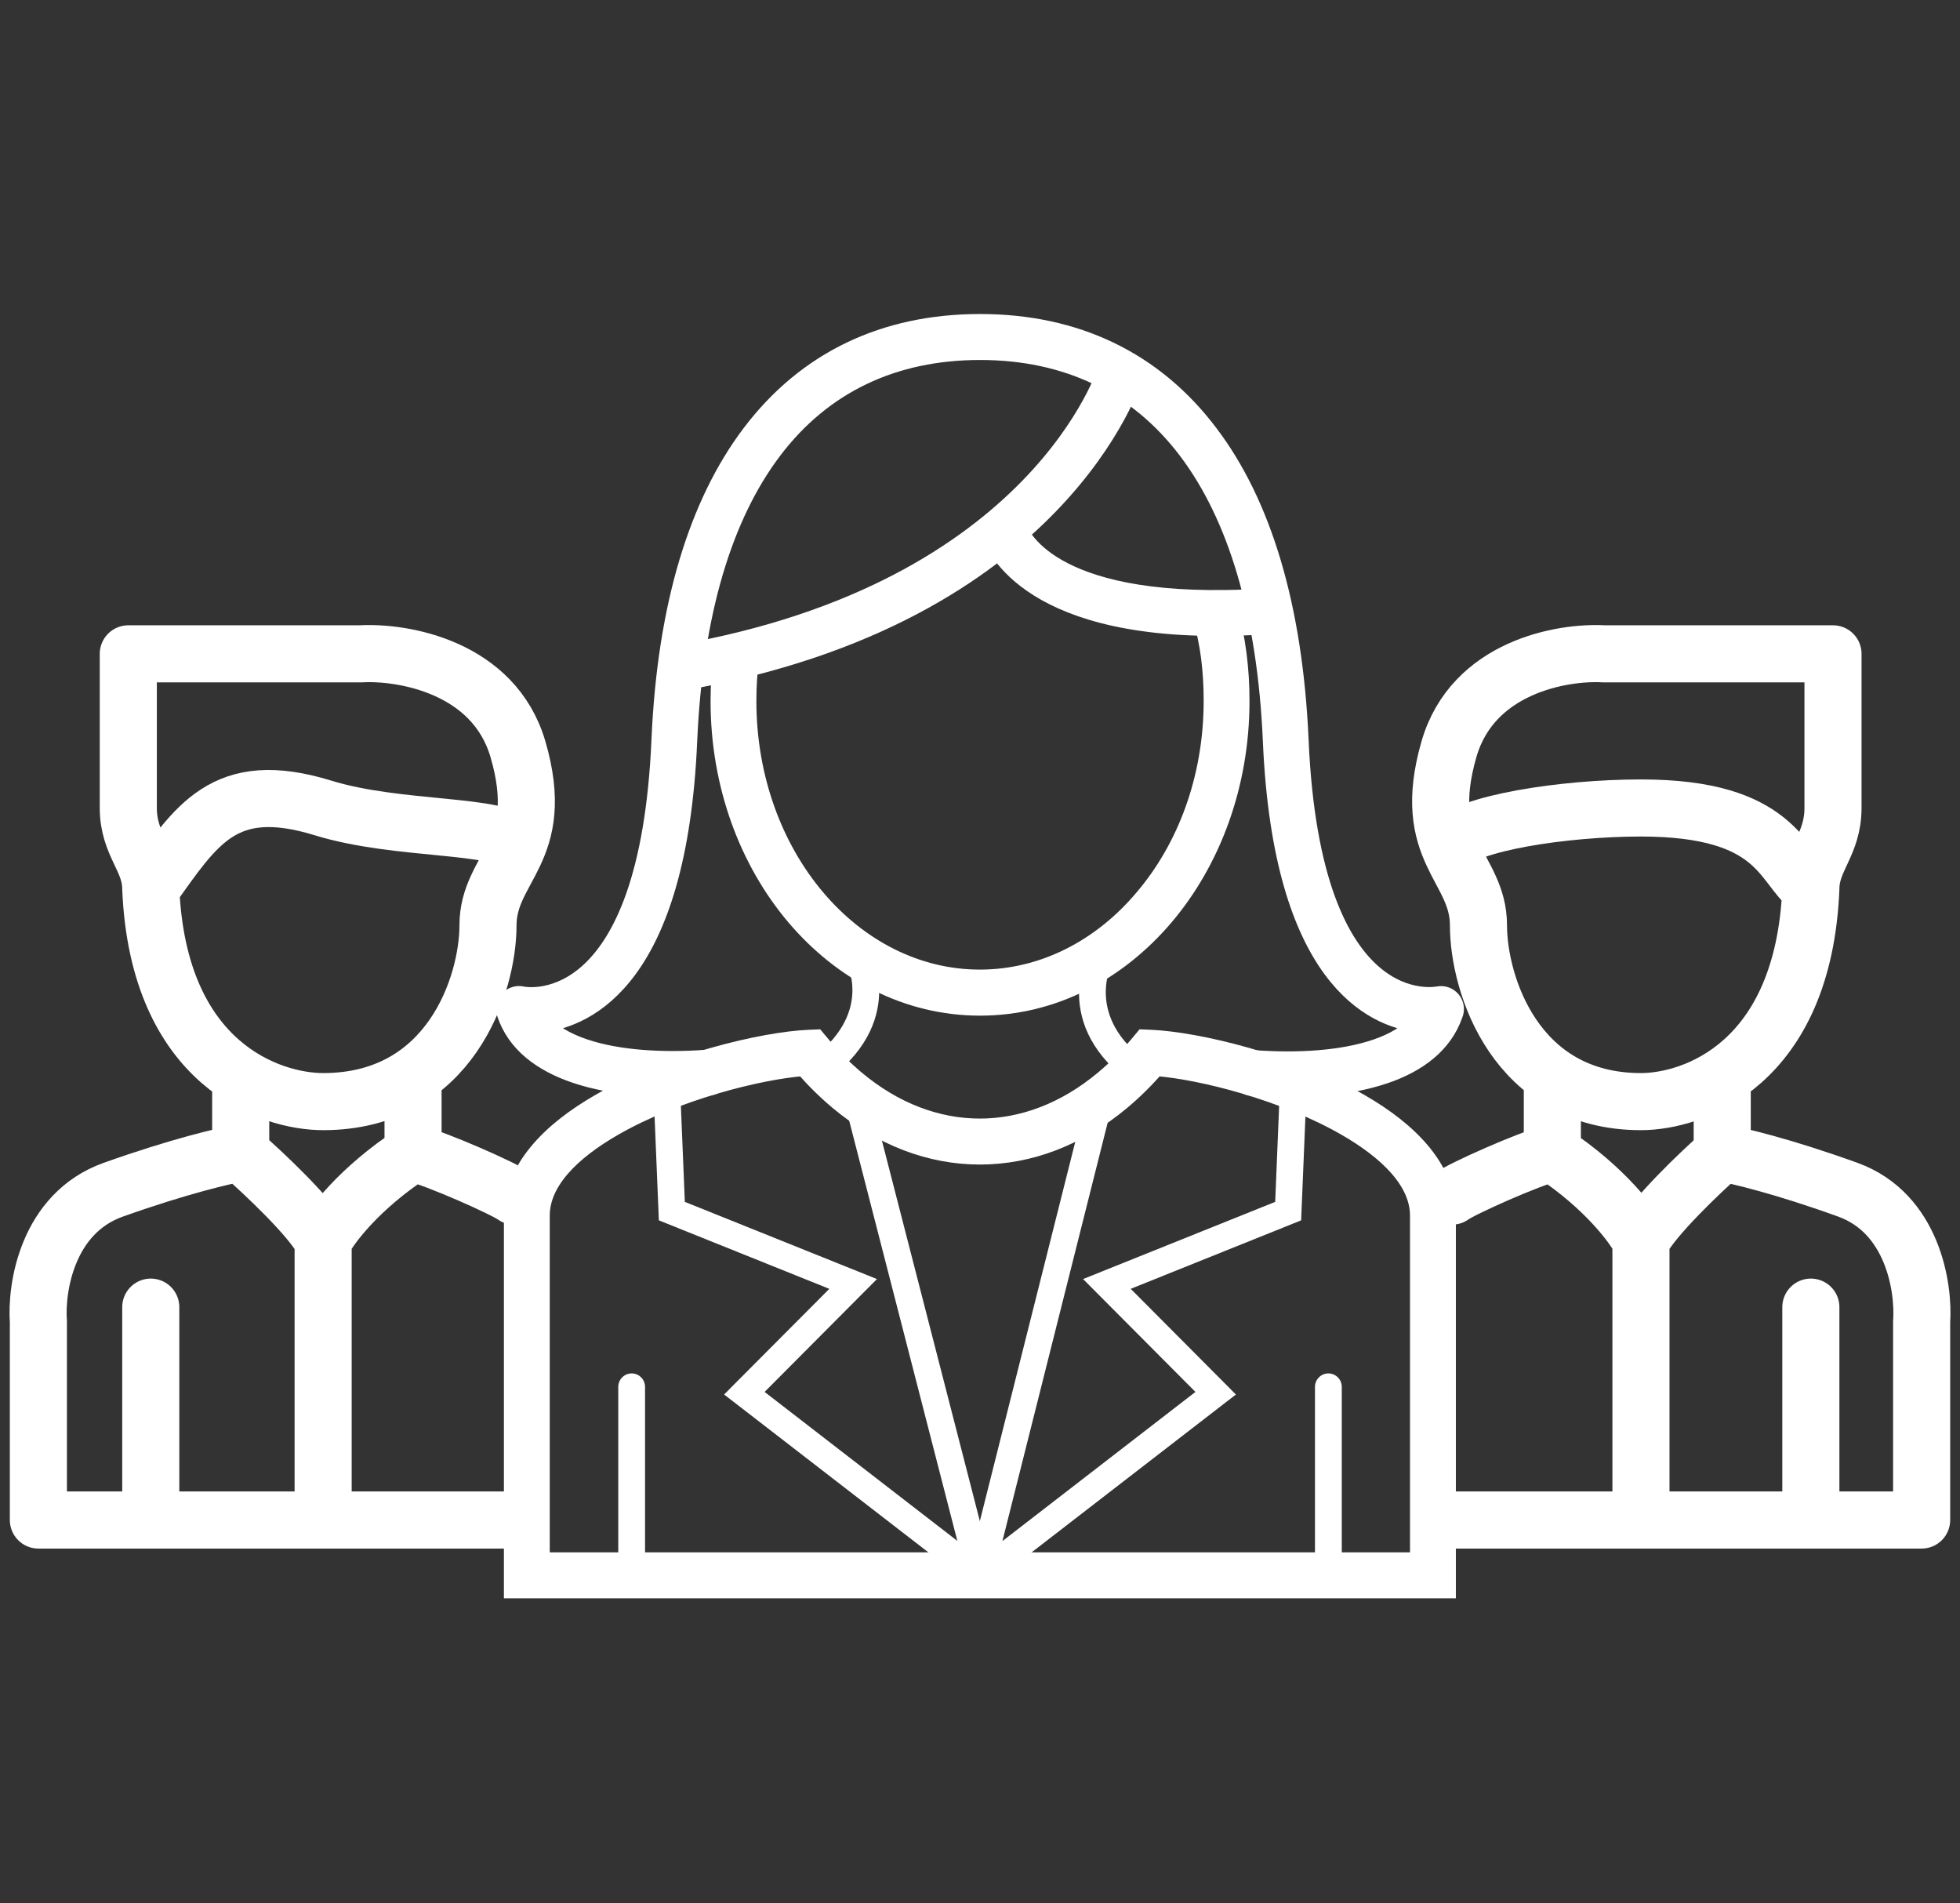 <svg width="103" height="100" viewBox="0 0 103 100" fill="none" xmlns="http://www.w3.org/2000/svg">
<rect x="0" y="0" width="103" height="100" fill="#333333" stroke="none"/>
<path d="M76.304 62.849C76.821 62.463 80.335 60.892 81.577 60.584M81.577 60.584C81.577 59.349 81.577 57.178 81.577 56.535M81.577 60.584C84.371 62.435 85.846 64.441 86.234 65.212M95.162 46.698C94.774 55.955 88.951 57.884 86.234 57.884C79.636 57.884 77.695 51.712 77.695 48.627C77.695 45.541 74.59 44.77 76.143 39.37C77.385 35.05 82.094 34.227 84.294 34.356H96.326C96.326 36.413 96.326 40.913 96.326 42.455C96.326 44.384 95.162 45.155 95.162 46.698ZM95.162 46.698C93.609 45.541 93.456 42.455 86.234 42.455C82.15 42.455 77.048 43.258 76.143 44.415M86.234 79.869V65.212M86.234 65.212C86.855 63.978 89.34 61.612 90.504 60.584M90.504 60.584C91.28 60.712 93.687 61.278 97.103 62.512C100.518 63.746 101.113 67.655 100.984 69.455V79.869H76.431M90.504 60.584V56.727M95.162 68.683V79.869" stroke="white" stroke-width="3" stroke-linecap="round" stroke-linejoin="round"/>
<path d="M27.024 62.849C26.499 62.463 22.966 60.892 21.706 60.584M21.706 60.584C21.706 59.349 21.706 57.178 21.706 56.535M21.706 60.584C18.871 62.435 17.374 64.441 16.981 65.212M7.923 46.698C8.317 55.955 14.224 57.884 16.981 57.884C23.675 57.884 25.644 51.712 25.644 48.627C25.644 45.541 28.794 44.77 27.219 39.37C25.959 35.05 21.181 34.227 18.95 34.356H6.742C6.742 36.413 6.742 40.913 6.742 42.455C6.742 44.384 7.923 45.155 7.923 46.698ZM7.923 46.698C10.311 43.376 11.756 40.847 16.981 42.455C20.941 43.675 26.3 43.258 27.219 44.415M16.981 79.869V65.212M16.981 65.212C16.351 63.978 13.83 61.612 12.649 60.584M12.649 60.584C11.861 60.712 9.42 61.278 5.955 62.512C2.489 63.746 1.885 67.655 2.017 69.455V79.869H27.024M12.649 60.584V56.727M7.923 68.683V79.869" stroke="white" stroke-width="3" stroke-linecap="round" stroke-linejoin="round"/>
<path d="M37.23 57.068C37.322 57.062 37.412 57.037 37.495 56.996C37.578 56.954 37.651 56.897 37.712 56.827C37.772 56.757 37.819 56.676 37.848 56.588C37.877 56.5 37.889 56.407 37.882 56.314C37.876 56.222 37.851 56.131 37.81 56.048C37.769 55.965 37.712 55.891 37.642 55.831C37.572 55.77 37.491 55.723 37.404 55.694C37.316 55.665 37.223 55.653 37.131 55.659C34.902 55.822 32.522 55.704 30.697 55.089C29.769 54.775 28.996 54.337 28.48 53.744C30.864 53.466 35.6 51.35 36.138 38.945C36.429 32.204 37.993 27.086 40.599 23.647C43.224 20.179 46.941 18.415 51.501 18.415C56.062 18.415 59.778 20.179 62.404 23.647C65.01 27.086 66.574 32.204 66.865 38.945C67.402 51.352 72.155 53.468 74.528 53.744C74.013 54.344 73.244 54.788 72.313 55.105C70.505 55.72 68.147 55.842 65.924 55.681C65.832 55.673 65.738 55.684 65.65 55.713C65.561 55.741 65.479 55.787 65.408 55.848C65.337 55.909 65.279 55.983 65.237 56.067C65.195 56.15 65.17 56.241 65.163 56.335C65.157 56.428 65.169 56.522 65.199 56.61C65.228 56.699 65.276 56.781 65.337 56.851C65.399 56.921 65.474 56.978 65.558 57.019C65.641 57.06 65.732 57.084 65.826 57.089C68.209 57.264 70.761 57.124 72.764 56.442C74.491 55.853 75.828 54.858 76.369 53.311C76.422 53.193 76.442 53.062 76.426 52.934C76.41 52.805 76.359 52.683 76.279 52.581C76.199 52.48 76.093 52.402 75.972 52.357C75.851 52.312 75.72 52.301 75.593 52.326C75.553 52.326 68.913 53.785 68.268 38.881C67.956 31.843 66.306 26.458 63.521 22.791C60.622 18.952 56.516 17 51.501 17C46.486 17 42.388 18.952 39.482 22.791C36.704 26.458 35.039 31.843 34.735 38.884C34.111 53.274 27.903 52.423 27.437 52.33C27.315 52.3 27.187 52.304 27.067 52.342C26.948 52.379 26.84 52.447 26.755 52.54C26.67 52.633 26.612 52.747 26.586 52.87C26.56 52.994 26.567 53.122 26.606 53.241C27.129 54.816 28.488 55.82 30.248 56.418C32.272 57.103 34.845 57.242 37.23 57.068Z" fill="white" stroke="white"/>
<path d="M43.102 54.864C43.663 55.542 44.283 56.169 44.956 56.735C46.973 58.429 49.238 59.275 51.491 59.275C53.745 59.275 56.004 58.429 58.028 56.735C58.703 56.17 59.326 55.543 59.887 54.864L60.111 54.595L60.454 54.609C62.933 54.713 67.865 55.899 71.456 57.969C74.059 59.466 76.007 61.448 76.007 63.876V83.482H26.981V63.876C26.981 61.448 28.927 59.466 31.531 57.969C35.126 55.901 40.059 54.713 42.532 54.609L42.877 54.595L43.099 54.864H43.102ZM44.06 57.82C43.412 57.276 42.81 56.68 42.257 56.039C39.846 56.223 35.473 57.328 32.229 59.196C30.029 60.459 28.39 62.052 28.39 63.876V82.067H74.597V63.876C74.597 62.052 72.946 60.459 70.755 59.196C67.51 57.328 63.138 56.219 60.729 56.039C60.177 56.68 59.574 57.276 58.927 57.82C56.638 59.735 54.069 60.691 51.493 60.691C48.917 60.691 46.346 59.735 44.06 57.82Z" fill="white" stroke="white"/>
<path d="M64.529 32.018C64.747 32.791 64.907 33.579 65.009 34.376C65.114 35.194 65.165 36.019 65.162 36.844C65.162 41.244 63.647 45.233 61.199 48.127C58.722 51.051 55.304 52.867 51.501 52.867C47.698 52.867 44.28 51.057 41.803 48.132C39.352 45.233 37.841 41.244 37.841 36.844C37.841 36.429 37.854 36.022 37.881 35.604C37.909 35.186 37.947 34.805 38.004 34.387L39.396 34.571C39.344 34.939 39.308 35.307 39.284 35.689C39.26 36.07 39.249 36.425 39.249 36.84C39.249 40.892 40.635 44.563 42.876 47.211C45.089 49.827 48.14 51.447 51.494 51.447C54.847 51.447 57.911 49.83 60.112 47.211C62.367 44.566 63.753 40.896 63.753 36.844C63.757 36.078 63.712 35.312 63.618 34.552C63.524 33.825 63.376 33.105 63.176 32.399L64.529 32.018Z" fill="white" stroke="white"/>
<path d="M35.738 57.07L35.989 63.152L45.095 66.81L46.085 67.208L45.331 67.965L40.181 73.138L50.309 80.966L44.368 57.884L45.727 57.531L52.18 82.598L51.072 83.333L38.688 73.764L38.053 73.275L38.618 72.705L43.582 67.722L35.045 64.292L34.623 64.123L34.605 63.664L34.335 57.126L35.738 57.07Z" fill="white"/>
<path d="M45.653 49.77C45.653 49.781 47.778 53.433 43.662 56.63L42.804 55.514C45.947 53.074 44.43 50.468 44.426 50.46L45.653 49.77Z" fill="white"/>
<path d="M58.509 50.46C58.509 50.46 56.925 53.193 60.071 55.63L59.213 56.746C55.099 53.549 57.282 49.777 57.288 49.766L58.509 50.46Z" fill="white"/>
<path d="M68.665 57.133L68.395 63.664L68.377 64.123L67.955 64.292L59.42 67.721L64.382 72.705L64.948 73.275L64.314 73.764L51.929 83.332L50.818 82.603L57.117 57.568L58.481 57.91L52.678 80.975L62.821 73.138L57.671 67.965L56.917 67.208L57.907 66.81L67.013 63.152L67.262 57.078L68.665 57.133Z" fill="white"/>
<path d="M59.556 19.783C59.545 19.82 55.724 32.327 35.875 35.781L35.639 34.388C54.64 31.082 58.209 19.385 58.219 19.346L59.556 19.783Z" fill="white" stroke="white"/>
<path d="M53.41 27.585V27.603C53.461 27.788 54.601 31.655 64.435 31.501C64.813 31.501 65.152 31.486 65.522 31.471C65.847 31.456 66.213 31.434 66.687 31.398L66.791 32.806C66.36 32.84 65.975 32.862 65.577 32.88C65.225 32.895 64.868 32.902 64.453 32.91C53.694 33.075 52.168 28.342 52.065 28.012L52.315 27.939L53.41 27.585Z" fill="white" stroke="white"/>
<path d="M33.898 72.873C33.898 72.685 33.824 72.505 33.692 72.373C33.56 72.24 33.381 72.165 33.194 72.165C33.008 72.165 32.828 72.24 32.697 72.373C32.564 72.505 32.49 72.685 32.49 72.873V82.774C32.49 82.962 32.564 83.142 32.697 83.274C32.828 83.407 33.008 83.482 33.194 83.482C33.381 83.482 33.56 83.407 33.692 83.274C33.824 83.142 33.898 82.962 33.898 82.774V72.873Z" fill="white"/>
<path d="M70.512 72.873C70.512 72.685 70.438 72.505 70.305 72.373C70.173 72.24 69.994 72.165 69.808 72.165C69.621 72.165 69.442 72.24 69.31 72.373C69.178 72.505 69.103 72.685 69.103 72.873V82.774C69.103 82.962 69.178 83.142 69.31 83.274C69.442 83.407 69.621 83.482 69.808 83.482C69.994 83.482 70.173 83.407 70.305 83.274C70.438 83.142 70.512 82.962 70.512 82.774V72.873Z" fill="white"/>
</svg>
